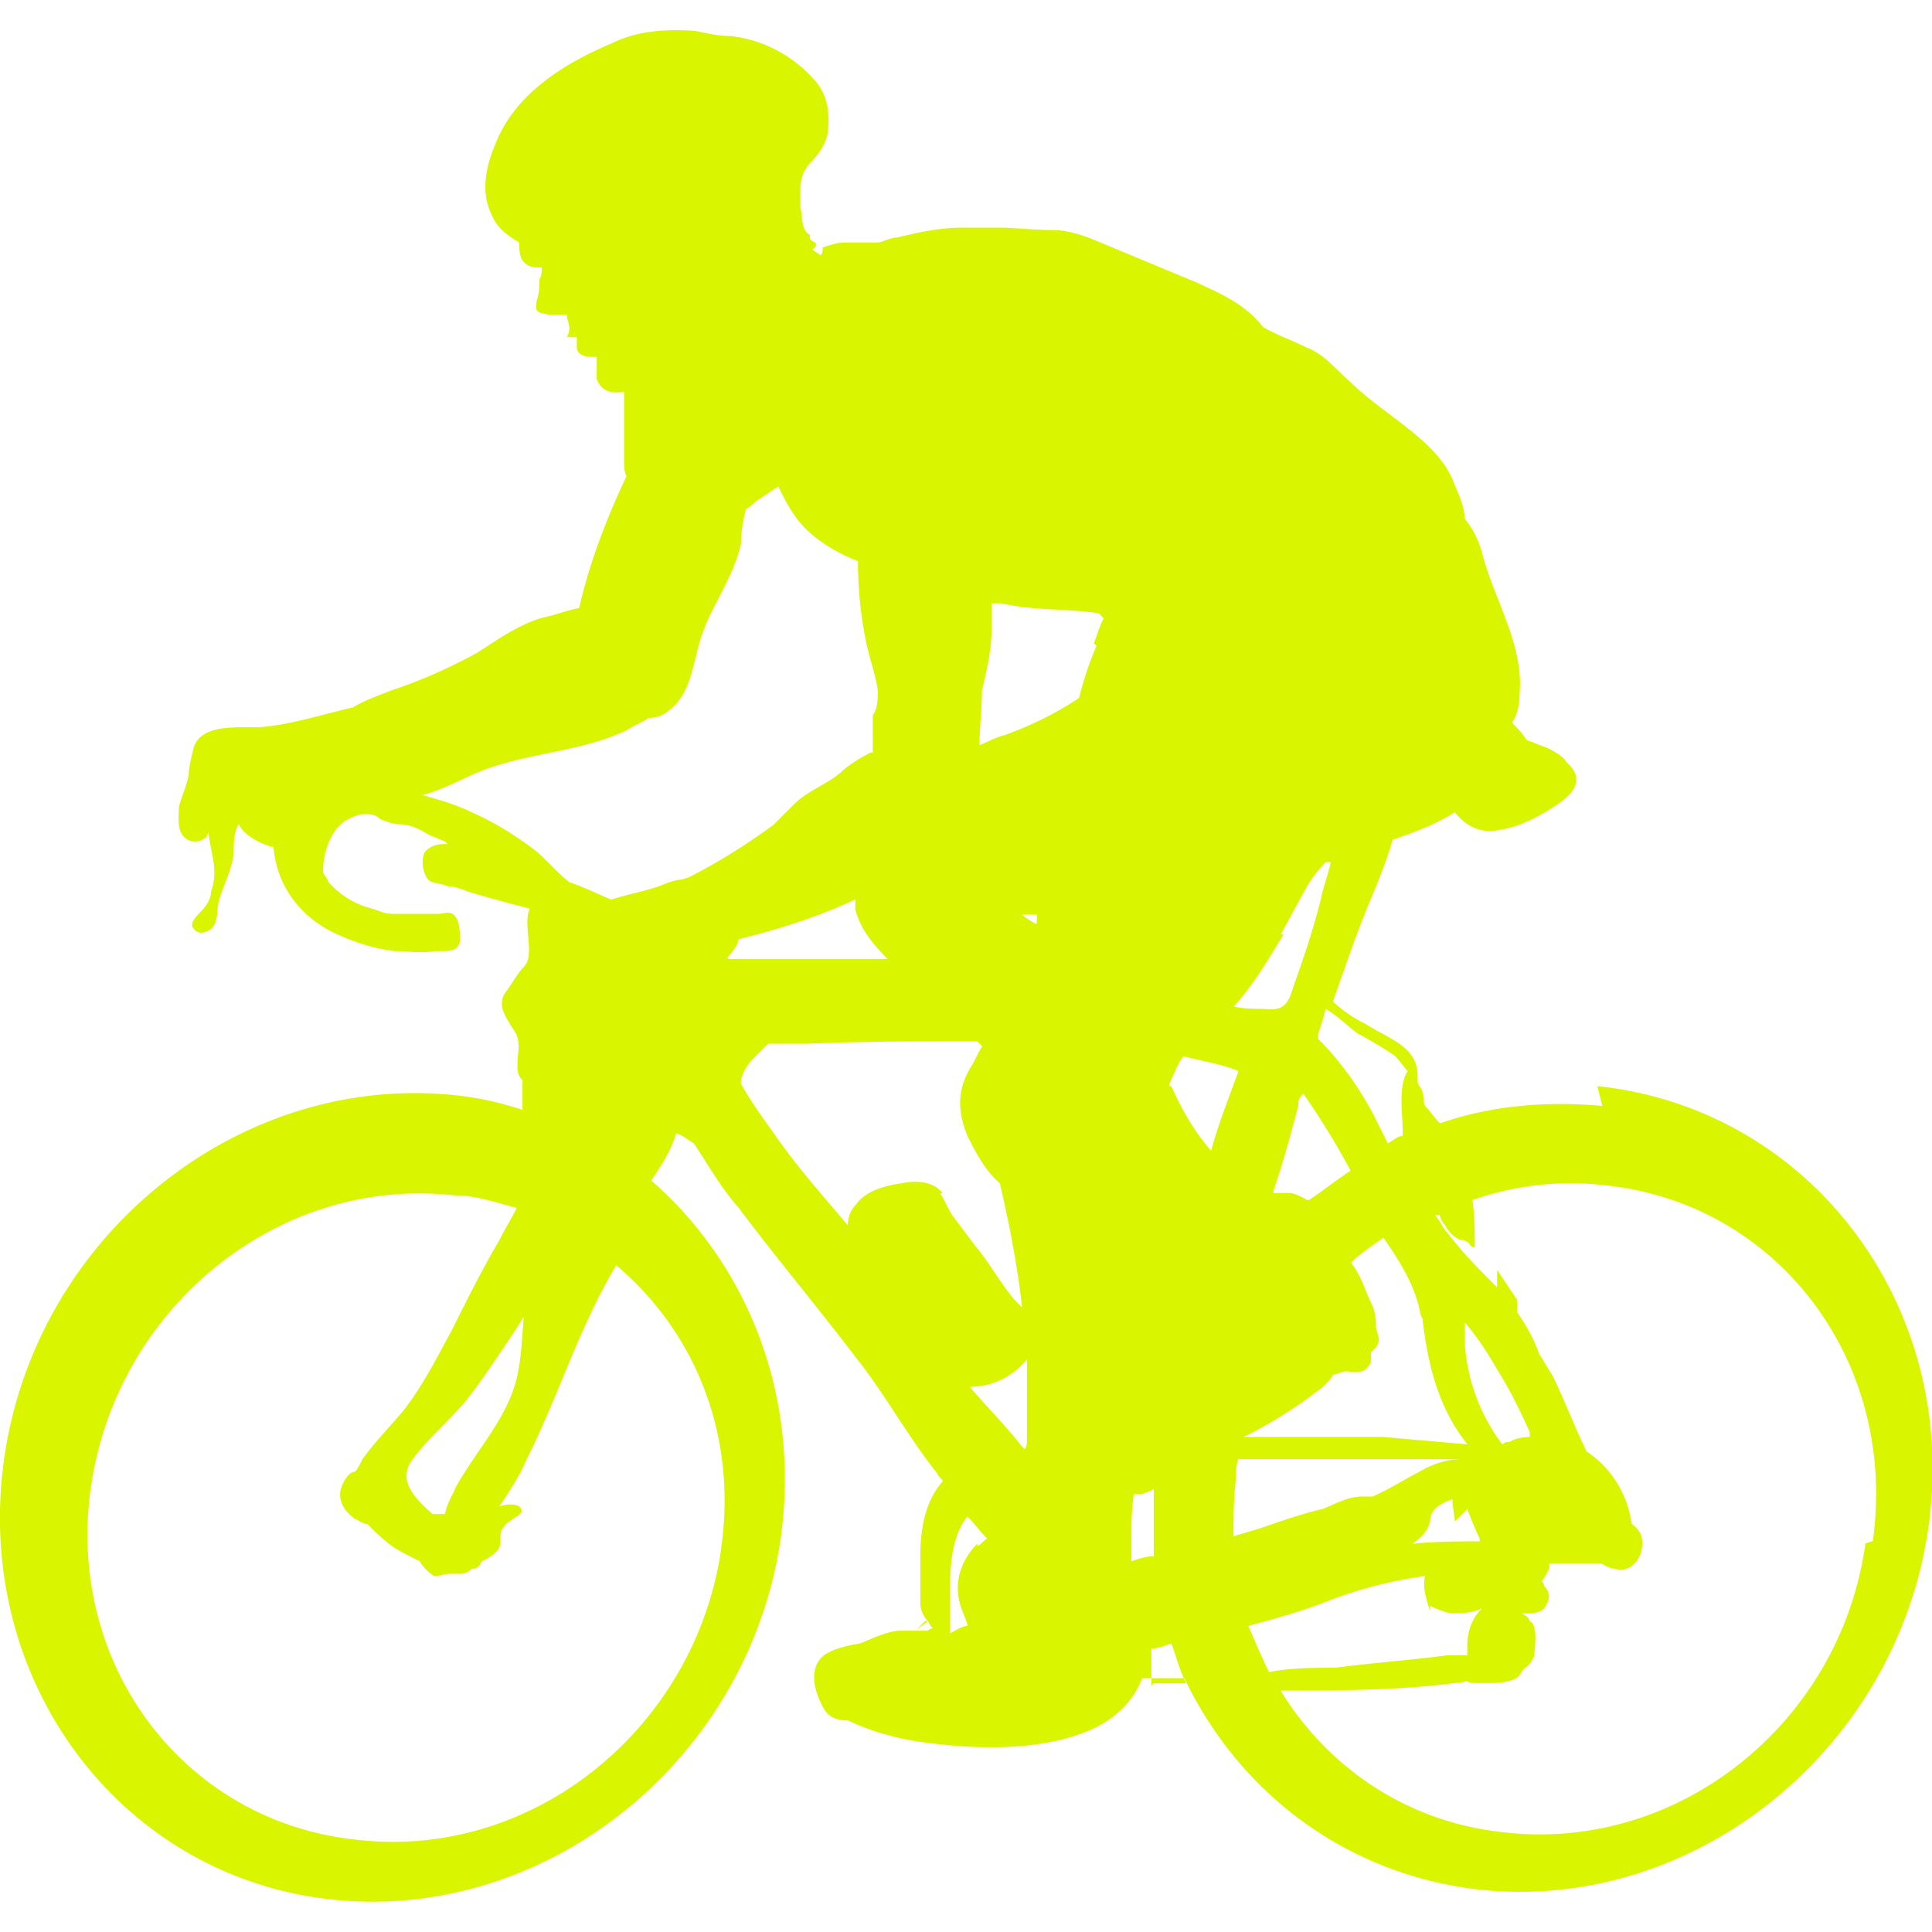 <svg xmlns="http://www.w3.org/2000/svg" width="96" height="96"><path fill="#d9f500" d="M79.59 54.95c-2.84-.25-5.56 0-8.04.87-.25-.25-.49-.62-.74-.87-.12-.25 0-.37-.12-.62 0-.25-.25-.37-.25-.62 0-.49 0-.87-.37-1.36-.49-.62-1.48-.99-2.23-1.48-.59-.28-1.13-.66-1.61-1.11.62-1.73 1.24-3.59 1.98-5.32.37-.87.74-1.85.99-2.72 1.11-.37 2.1-.74 3.09-1.36.49.62 1.24 1.11 2.23.87.99-.12 2.1-.74 2.84-1.24.74-.49 1.48-1.24.49-2.1-.12-.25-.49-.49-.99-.74-.37-.12-.62-.25-.99-.37-.25-.37-.49-.62-.74-.87.25-.37.37-.87.37-1.36.25-2.47-1.24-4.7-1.85-7.05a4.56 4.56 0 0 0-.87-1.73c0-.62-.37-1.36-.62-1.98-.87-1.98-3.46-3.21-5.07-4.82-.74-.62-1.24-1.36-2.23-1.73-.74-.37-1.48-.62-2.1-.99-.87-1.11-1.98-1.61-3.34-2.23l-4.45-1.85c-.87-.37-1.73-.74-2.72-.74-.87 0-1.85-.12-2.6-.12H47.8c-1.11 0-2.23.25-3.21.49-.37 0-.74.25-.99.25h-1.61c-.37 0-.74.12-1.11.25 0 .12 0 .37-.12.37l-.37-.25c0-.12.25-.12.12-.37 0 0-.37-.12-.25-.37-.49-.25-.37-.99-.49-1.36v-.74c0-.25 0-.62.12-.87 0-.12.12-.25.25-.49.49-.49.87-.99.99-1.61.12-.99 0-1.98-.74-2.72a6.511 6.511 0 0 0-4.08-2.1c-.62 0-1.11-.12-1.73-.25-1.48-.12-2.97 0-4.2.62-2.35.99-4.7 2.47-5.69 4.82-.49 1.11-.87 2.47-.25 3.71.25.62.74.99 1.36 1.36 0 .37 0 .74.25.99s.49.25.87.25c0 .25 0 .37-.12.62 0 .37 0 .62-.12.99-.12.62 0 .62.62.74h.87c0 .25.12.49.12.62s0 .25-.12.49h.49v.49c0 .37.37.49.74.49h.25v1.11c.25.62.74.74 1.36.62v3.46c0 .25 0 .49.12.74-.99 2.1-1.85 4.33-2.35 6.55-.62.12-1.24.37-1.85.49-1.24.37-2.23 1.11-3.21 1.73-1.36.74-2.72 1.36-4.2 1.85-.62.25-1.36.49-1.98.87-1.61.37-3.09.87-4.7.99-1.24 0-2.84-.12-3.21.99-.12.49-.25.99-.25 1.36-.12.62-.37 1.11-.49 1.61 0 .37-.12 1.11.25 1.48s.87.25 1.11 0l.12-.25v.12c.12.99.49 1.85.12 2.84 0 .37-.25.74-.49.99-.25.25-.62.62-.37.87.25.37.74.12.87 0 .37-.37.25-.87.37-1.36.25-.87.62-1.48.74-2.35 0-.49 0-1.11.25-1.48.25.49.87.87 1.61 1.11h.12c.12 1.61.99 3.21 2.84 4.2.99.49 2.1.87 3.21.99.49 0 1.36.12 1.98 0h.25c.49 0 .87 0 .99-.49 0-.37 0-1.11-.37-1.36-.25-.12-.49 0-.74 0h-2.23c-.37 0-.62-.12-.99-.25-.87-.21-1.65-.68-2.23-1.36 0-.12-.25-.37-.25-.49 0-1.11.49-2.23 1.24-2.6.25-.12.49-.25.87-.25.25 0 .49 0 .74.25.37.12.62.25.99.25.49 0 .99.25 1.36.49.25.12.62.25.87.37l.12.12c-.37 0-.74 0-1.11.37-.25.37-.12 1.24.25 1.48.25.12.62.12.87.25.49 0 .87.25 1.36.37.87.25 1.73.49 2.72.74-.37.74.25 2.23-.25 2.84-.37.37-.62.87-.99 1.36-.37.62 0 1.11.37 1.73.49.62.25 1.11.25 1.85 0 .25 0 .49.25.74v1.48c-1.11-.37-2.23-.62-3.46-.74C11.84 53.35 1.83 61.38.22 72.39c-1.61 11 5.69 20.89 16.32 22s20.64-6.92 22.25-17.93c.99-7.05-1.61-13.6-6.43-17.8.49-.74.99-1.48 1.24-2.35.37.12.62.37.87.49.74 1.11 1.36 2.23 2.23 3.21 1.85 2.47 3.83 4.82 5.81 7.42 1.48 1.85 2.6 3.96 4.08 5.81 0 .12.25.25.25.37-.87.99-1.11 2.35-1.11 3.71v2.35c0 .25.12.62.37.87 0 0 .12.25.25.37 0 0-.12 0-.25.12h-.62c.12-.12.37-.25.62-.49h-.12l-.49.49h-.74c-.62 0-1.36.37-1.98.62-.62.12-1.36.25-1.85.62-.74.62-.49 1.73 0 2.6.25.49.74.62 1.24.62 1.24.62 2.84.99 3.96 1.11 2.72.37 5.93.37 8.28-.74 1.24-.62 1.98-1.48 2.35-2.47h2.1c2.72 5.69 8.04 9.77 14.71 10.51 10.63 1.11 20.64-6.92 22.25-17.93 1.61-11-5.81-20.89-16.44-22l.25.99ZM35.82 77.08c-1.36 8.9-9.4 15.33-18.05 14.34-8.65-.87-14.59-8.78-13.23-17.68 1.36-8.9 9.4-15.33 18.05-14.34 1.11 0 2.1.37 3.09.62-.25.49-.62 1.11-.87 1.61-.87 1.48-1.61 2.97-2.35 4.45-.74 1.36-1.48 2.84-2.47 4.08-.62.74-1.36 1.48-1.98 2.35-.12.25-.25.49-.37.62-.37 0-.74.74-.74 1.11 0 .49.25.87.74 1.24.12 0 .37.25.62.25.37.37.74.74 1.24 1.11.37.25.87.49 1.36.74.12.25.49.62.74.74.12 0 .62-.12.74-.12h.62c.12 0 .37-.12.49-.25.25 0 .37-.12.49-.37.27-.12.52-.29.74-.49.37-.37 0-.87.37-1.24.12-.25.74-.49.87-.74 0-.49-.87-.37-1.11-.25.49-.74.99-1.48 1.36-2.35 1.61-3.21 2.6-6.55 4.45-9.64 3.96 3.34 6.06 8.53 5.19 14.22Zm-9.76-11.99c-.12 1.11-.12 2.23-.37 3.34-.49 2.1-2.1 3.71-3.09 5.56 0 .12-.37.62-.49 1.24h-.62c-.99-.87-1.73-1.73-.99-2.72s1.73-1.85 2.6-2.84c.87-1.11 1.61-2.23 2.35-3.34.25-.37.49-.74.74-1.24h-.12Zm7.79-21.38c-.37 0-.87.25-1.24.37-.74.25-1.48.37-2.23.62-.62-.25-1.36-.62-2.1-.87-.62-.49-1.11-1.11-1.73-1.61-.99-.74-1.98-1.36-3.09-1.85-.74-.37-1.61-.62-2.47-.87.99-.25 1.85-.74 2.72-1.11 2.35-.99 5.07-.99 7.42-2.1.37-.25.74-.37 1.11-.62.37 0 .74-.12.99-.37.87-.62 1.11-1.73 1.36-2.72.2-.91.53-1.78.99-2.6.49-.99.99-1.85 1.24-2.97 0-.62.12-1.24.25-1.73.25-.12.37-.25.49-.37l1.11-.74c.37.74.74 1.48 1.36 2.1s1.61 1.24 2.6 1.61c0 1.24.12 2.6.37 3.83.12.74.49 1.73.62 2.6 0 .37 0 .87-.25 1.24v1.85h-.12c-.49.25-1.11.62-1.48.99-.74.62-1.61.87-2.35 1.61l-.99.99c-1.36.99-2.72 1.85-4.2 2.6l-.37.12Zm2.22 3.95s.62-.62.62-.99c1.98-.49 3.96-1.11 5.81-1.98v.49c.25.99.87 1.73 1.61 2.47H36.2l-.25-.25.12.25Zm10.76 11.62c-.49-.62-1.36-.62-1.98-.49-.87.12-1.85.37-2.35 1.11-.25.25-.37.62-.37.99-1.24-1.48-2.47-2.84-3.59-4.45-.62-.87-1.24-1.73-1.73-2.6 0-.37.25-.87.62-1.24l.74-.74h1.98c2.84-.12 5.56-.12 8.41-.12l.25.25c-.25.37-.37.74-.62 1.11-.62 1.11-.62 2.1-.12 3.34.37.74.87 1.73 1.61 2.35.49 2.1.87 4.08 1.11 6.18l-.37-.37c-.74-.87-1.24-1.85-1.98-2.72l-1.11-1.48c-.25-.37-.37-.74-.62-1.11h.12Zm1.73 17.43c-.87.87-1.24 2.1-.74 3.34s.12.49.25.74c-.25 0-.62.25-.87.37v-1.61c0-1.48 0-3.09.87-4.2.37.37.62.74.99 1.11-.12 0-.25.25-.49.37v-.12Zm2.47-5.07s0 .25-.12.37c-.25-.25-.49-.62-.74-.87-.62-.74-1.36-1.48-1.98-2.23 1.1 0 2.14-.51 2.84-1.36v4.08Zm.49-25.71s-.49-.25-.74-.49h.74v.37s0 .12-.12.25l.12-.12Zm2.97-13.85c-.37.87-.62 1.61-.87 2.6-1.11.74-2.35 1.36-3.71 1.85-.49.12-.87.37-1.24.49 0-.87.12-1.73.12-2.72.25-.99.49-2.1.49-3.21v-1.11h.49c1.61.37 3.21.25 4.82.49l.25.25c-.25.49-.37.99-.49 1.24l.12.12Zm16.2 33.51c.25 2.1.74 4.33 2.23 6.18l-4.2-.37H61.8c1.24-.62 2.47-1.36 3.59-2.23.37-.25.62-.49.87-.87.25 0 .49-.25.87-.12.49 0 .74 0 .99-.49v-.49l.25-.25c.25-.37.12-.49 0-.99 0-.37 0-.74-.25-1.24s-.49-1.36-.99-1.98c.49-.49 1.11-.87 1.61-1.24.87 1.24 1.61 2.47 1.85 3.83l.12.25Zm2.1 1.36v-1.24c.62.74 1.11 1.48 1.61 2.35.62.99 1.11 1.98 1.61 3.09v.25s-.62 0-.99.25c-.12 0-.25 0-.37.12a9.296 9.296 0 0 1-1.85-4.82Zm.74 9.64c-1.11 0-2.23 0-3.34.12.49-.37.74-.62.87-1.11 0-.62.49-.87 1.11-1.11 0 .37.12.87.12 1.11l.62-.62s.37.99.62 1.48v.12ZM63.27 59.16c.49-1.36.87-2.84 1.24-4.2 0-.25 0-.37.25-.62a38.81 38.81 0 0 1 2.35 3.83c-.74.49-1.36.99-2.1 1.48-.25-.12-.62-.37-.99-.37h-.74v-.12Zm4.45-7.67s1.11.62 1.61.99c.25.25.37.49.62.74-.49.74-.25 2.1-.25 2.97v.25c-.25 0-.49.25-.74.37l-.74-1.48c-.74-1.36-1.61-2.6-2.72-3.71v-.25c.12-.37.25-.74.37-1.24.62.37 1.11.87 1.61 1.24l.25.12Zm-4.08-5.07c.49-.87.87-1.61 1.36-2.47.25-.4.54-.77.87-1.11h.25c-.12.62-.37 1.24-.49 1.85-.37 1.48-.87 2.97-1.36 4.33-.25.87-.49 1.24-1.48 1.11-.49 0-.99 0-1.48-.12.99-1.11 1.73-2.35 2.47-3.59h-.12Zm-7.42 31.16v-1.11c0-.74 0-1.48.12-2.23h.25c.25 0 .49-.12.74-.25v3.34c-.37 0-.74.12-1.11.25Zm.99 6.18v-1.85c.37 0 .62-.12.99-.25.25.62.37 1.24.74 1.98h-1.61l-.12.12Zm.87-29.79s.12-.37.25-.62c.12-.25.25-.62.49-.87.87.25 1.85.37 2.72.74-.49 1.36-.99 2.6-1.36 3.96-.87-.99-1.48-2.1-1.98-3.21h-.12Zm3.21 22.49c0-.99 0-1.98.12-2.97 0-.37 0-.62.12-.99H72.9h-.25c-.74 0-1.48.25-2.1.62-.74.37-1.48.87-2.35 1.24h-.49c-.74 0-1.36.37-1.98.62-1.11.25-2.1.62-3.21.99l-1.24.37v.12Zm1.85 6.8c-.37-.74-.74-1.61-1.11-2.47 1.36-.37 2.72-.74 3.96-1.24 1.61-.62 3.09-.99 4.82-1.24-.12.49 0 .99.25 1.73v-.25s.74.37 1.11.37c.49 0 .99 0 1.48-.25-.49.49-.74 1.11-.74 1.85v.49h-.99c-1.85.25-3.71.37-5.56.62-1.11 0-2.35 0-3.46.25l.25.12Zm29.55-6.55c-1.24 8.9-9.27 15.33-17.93 14.34-4.82-.49-8.78-3.21-11.13-7.05 2.84 0 5.81 0 8.65-.37 0 0 .37 0 .62-.12 0 .12.37.12.62.12h.25c.62 0 1.36 0 1.73-.37 0 0 .12-.25.25-.37.25-.12.37-.37.49-.62 0-.25.12-.99 0-1.36 0 0 0-.25-.25-.37 0-.12-.12-.25-.37-.37.49 0 .87 0 1.11-.25.25-.37.37-.74 0-1.11 0 0 0-.12-.12-.25.12-.12.25-.37.37-.62v-.25h2.6s.37.25.62.25c.74.25 1.24-.37 1.36-.87.12-.62 0-.99-.49-1.36-.19-1.46-1-2.76-2.23-3.59-.62-1.24-1.11-2.6-1.73-3.83-.25-.37-.37-.62-.62-.99-.27-.75-.65-1.46-1.11-2.1v-.62l-.99-1.48v.87c-.87-.87-1.73-1.73-2.47-2.72-.25-.25-.37-.62-.62-.87h.25c0 .12.12.37.25.49q.25.49.74.74c.12 0 .25 0 .37.12.12 0 .12.25.37.25 0-.74 0-1.61-.12-2.35 2.1-.74 4.33-.99 6.55-.74 8.65.87 14.59 8.78 13.35 17.68l-.37.12Z"/></svg>